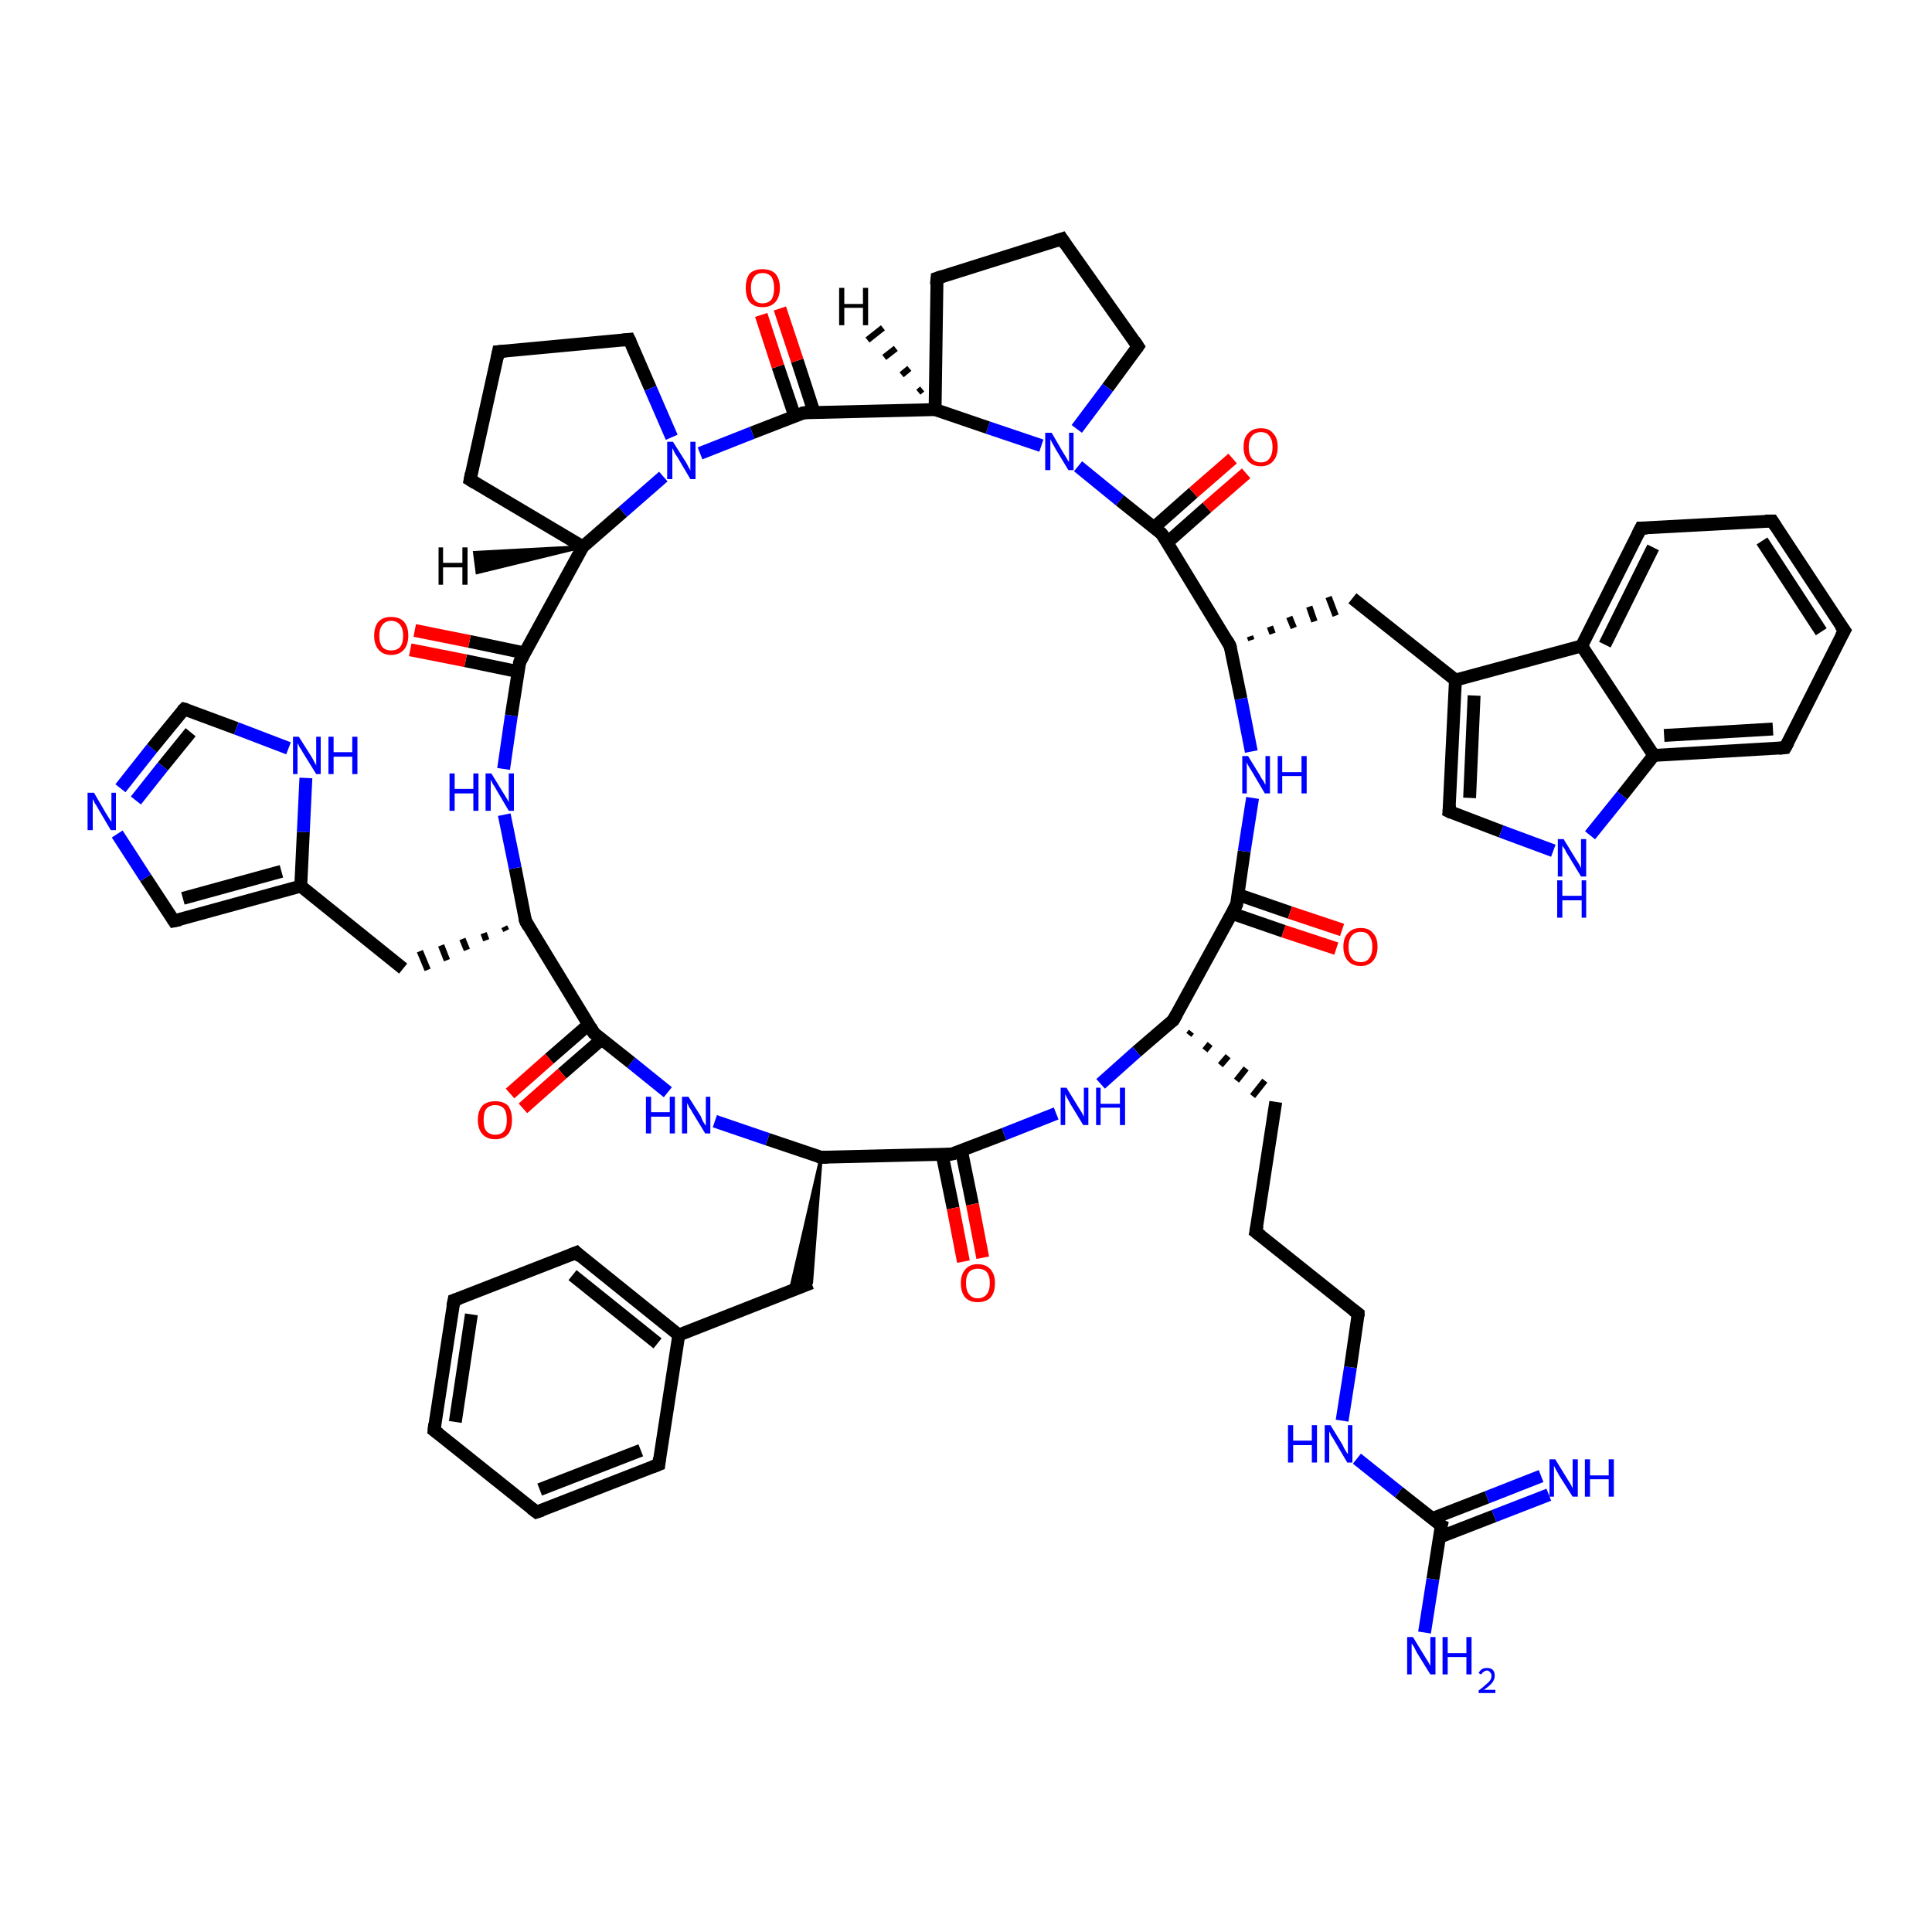 <?xml version='1.0' encoding='iso-8859-1'?>
<svg version='1.1' baseProfile='full'
              xmlns='http://www.w3.org/2000/svg'
                      xmlns:rdkit='http://www.rdkit.org/xml'
                      xmlns:xlink='http://www.w3.org/1999/xlink'
                  xml:space='preserve'
width='300px' height='300px' viewBox='0 0 300 300'>
<!-- END OF HEADER -->
<rect style='opacity:1.0;fill:#FFFFFF;stroke:none' width='300.0' height='300.0' x='0.0' y='0.0'> </rect>
<path class='bond-0 atom-0 atom-1' d='M 221.2,253.5 L 222.5,245.2' style='fill:none;fill-rule:evenodd;stroke:#0000FF;stroke-width:2.0px;stroke-linecap:butt;stroke-linejoin:miter;stroke-opacity:1' />
<path class='bond-0 atom-0 atom-1' d='M 222.5,245.2 L 223.8,236.9' style='fill:none;fill-rule:evenodd;stroke:#000000;stroke-width:2.0px;stroke-linecap:butt;stroke-linejoin:miter;stroke-opacity:1' />
<path class='bond-1 atom-1 atom-2' d='M 223.5,238.7 L 232.0,235.4' style='fill:none;fill-rule:evenodd;stroke:#000000;stroke-width:2.0px;stroke-linecap:butt;stroke-linejoin:miter;stroke-opacity:1' />
<path class='bond-1 atom-1 atom-2' d='M 232.0,235.4 L 240.5,232.1' style='fill:none;fill-rule:evenodd;stroke:#0000FF;stroke-width:2.0px;stroke-linecap:butt;stroke-linejoin:miter;stroke-opacity:1' />
<path class='bond-1 atom-1 atom-2' d='M 222.4,235.8 L 230.9,232.5' style='fill:none;fill-rule:evenodd;stroke:#000000;stroke-width:2.0px;stroke-linecap:butt;stroke-linejoin:miter;stroke-opacity:1' />
<path class='bond-1 atom-1 atom-2' d='M 230.9,232.5 L 239.3,229.2' style='fill:none;fill-rule:evenodd;stroke:#0000FF;stroke-width:2.0px;stroke-linecap:butt;stroke-linejoin:miter;stroke-opacity:1' />
<path class='bond-2 atom-1 atom-3' d='M 223.8,236.9 L 217.2,231.7' style='fill:none;fill-rule:evenodd;stroke:#000000;stroke-width:2.0px;stroke-linecap:butt;stroke-linejoin:miter;stroke-opacity:1' />
<path class='bond-2 atom-1 atom-3' d='M 217.2,231.7 L 210.7,226.5' style='fill:none;fill-rule:evenodd;stroke:#0000FF;stroke-width:2.0px;stroke-linecap:butt;stroke-linejoin:miter;stroke-opacity:1' />
<path class='bond-3 atom-3 atom-4' d='M 208.4,220.6 L 209.7,212.3' style='fill:none;fill-rule:evenodd;stroke:#0000FF;stroke-width:2.0px;stroke-linecap:butt;stroke-linejoin:miter;stroke-opacity:1' />
<path class='bond-3 atom-3 atom-4' d='M 209.7,212.3 L 210.9,204.0' style='fill:none;fill-rule:evenodd;stroke:#000000;stroke-width:2.0px;stroke-linecap:butt;stroke-linejoin:miter;stroke-opacity:1' />
<path class='bond-4 atom-4 atom-5' d='M 210.9,204.0 L 195.0,191.3' style='fill:none;fill-rule:evenodd;stroke:#000000;stroke-width:2.0px;stroke-linecap:butt;stroke-linejoin:miter;stroke-opacity:1' />
<path class='bond-5 atom-5 atom-6' d='M 195.0,191.3 L 198.1,171.1' style='fill:none;fill-rule:evenodd;stroke:#000000;stroke-width:2.0px;stroke-linecap:butt;stroke-linejoin:miter;stroke-opacity:1' />
<path class='bond-6 atom-7 atom-6' d='M 184.6,160.7 L 185.0,160.2' style='fill:none;fill-rule:evenodd;stroke:#000000;stroke-width:1.0px;stroke-linecap:butt;stroke-linejoin:miter;stroke-opacity:1' />
<path class='bond-6 atom-7 atom-6' d='M 187.1,163.1 L 187.9,162.1' style='fill:none;fill-rule:evenodd;stroke:#000000;stroke-width:1.0px;stroke-linecap:butt;stroke-linejoin:miter;stroke-opacity:1' />
<path class='bond-6 atom-7 atom-6' d='M 189.5,165.4 L 190.7,164.0' style='fill:none;fill-rule:evenodd;stroke:#000000;stroke-width:1.0px;stroke-linecap:butt;stroke-linejoin:miter;stroke-opacity:1' />
<path class='bond-6 atom-7 atom-6' d='M 192.0,167.8 L 193.5,165.9' style='fill:none;fill-rule:evenodd;stroke:#000000;stroke-width:1.0px;stroke-linecap:butt;stroke-linejoin:miter;stroke-opacity:1' />
<path class='bond-6 atom-7 atom-6' d='M 194.5,170.2 L 196.4,167.8' style='fill:none;fill-rule:evenodd;stroke:#000000;stroke-width:1.0px;stroke-linecap:butt;stroke-linejoin:miter;stroke-opacity:1' />
<path class='bond-7 atom-7 atom-8' d='M 182.2,158.4 L 176.5,163.3' style='fill:none;fill-rule:evenodd;stroke:#000000;stroke-width:2.0px;stroke-linecap:butt;stroke-linejoin:miter;stroke-opacity:1' />
<path class='bond-7 atom-7 atom-8' d='M 176.5,163.3 L 170.9,168.3' style='fill:none;fill-rule:evenodd;stroke:#0000FF;stroke-width:2.0px;stroke-linecap:butt;stroke-linejoin:miter;stroke-opacity:1' />
<path class='bond-8 atom-8 atom-9' d='M 164.0,172.9 L 155.9,176.1' style='fill:none;fill-rule:evenodd;stroke:#0000FF;stroke-width:2.0px;stroke-linecap:butt;stroke-linejoin:miter;stroke-opacity:1' />
<path class='bond-8 atom-8 atom-9' d='M 155.9,176.1 L 147.8,179.2' style='fill:none;fill-rule:evenodd;stroke:#000000;stroke-width:2.0px;stroke-linecap:butt;stroke-linejoin:miter;stroke-opacity:1' />
<path class='bond-9 atom-9 atom-10' d='M 146.3,179.3 L 148.0,187.6' style='fill:none;fill-rule:evenodd;stroke:#000000;stroke-width:2.0px;stroke-linecap:butt;stroke-linejoin:miter;stroke-opacity:1' />
<path class='bond-9 atom-9 atom-10' d='M 148.0,187.6 L 149.6,195.9' style='fill:none;fill-rule:evenodd;stroke:#FF0000;stroke-width:2.0px;stroke-linecap:butt;stroke-linejoin:miter;stroke-opacity:1' />
<path class='bond-9 atom-9 atom-10' d='M 149.3,178.7 L 151.0,187.0' style='fill:none;fill-rule:evenodd;stroke:#000000;stroke-width:2.0px;stroke-linecap:butt;stroke-linejoin:miter;stroke-opacity:1' />
<path class='bond-9 atom-9 atom-10' d='M 151.0,187.0 L 152.6,195.3' style='fill:none;fill-rule:evenodd;stroke:#FF0000;stroke-width:2.0px;stroke-linecap:butt;stroke-linejoin:miter;stroke-opacity:1' />
<path class='bond-10 atom-9 atom-11' d='M 147.8,179.2 L 127.5,179.7' style='fill:none;fill-rule:evenodd;stroke:#000000;stroke-width:2.0px;stroke-linecap:butt;stroke-linejoin:miter;stroke-opacity:1' />
<path class='bond-11 atom-11 atom-12' d='M 127.5,179.7 L 126.0,199.2 L 122.7,200.5 Z' style='fill:#000000;fill-rule:evenodd;fill-opacity:1;stroke:#000000;stroke-width:0.5px;stroke-linecap:butt;stroke-linejoin:miter;stroke-opacity:1;' />
<path class='bond-12 atom-12 atom-13' d='M 126.0,199.2 L 105.4,207.3' style='fill:none;fill-rule:evenodd;stroke:#000000;stroke-width:2.0px;stroke-linecap:butt;stroke-linejoin:miter;stroke-opacity:1' />
<path class='bond-13 atom-13 atom-14' d='M 105.4,207.3 L 89.5,194.5' style='fill:none;fill-rule:evenodd;stroke:#000000;stroke-width:2.0px;stroke-linecap:butt;stroke-linejoin:miter;stroke-opacity:1' />
<path class='bond-13 atom-13 atom-14' d='M 102.1,208.6 L 88.9,198.0' style='fill:none;fill-rule:evenodd;stroke:#000000;stroke-width:2.0px;stroke-linecap:butt;stroke-linejoin:miter;stroke-opacity:1' />
<path class='bond-14 atom-14 atom-15' d='M 89.5,194.5 L 70.5,201.9' style='fill:none;fill-rule:evenodd;stroke:#000000;stroke-width:2.0px;stroke-linecap:butt;stroke-linejoin:miter;stroke-opacity:1' />
<path class='bond-15 atom-15 atom-16' d='M 70.5,201.9 L 67.4,222.1' style='fill:none;fill-rule:evenodd;stroke:#000000;stroke-width:2.0px;stroke-linecap:butt;stroke-linejoin:miter;stroke-opacity:1' />
<path class='bond-15 atom-15 atom-16' d='M 73.2,204.1 L 70.7,220.8' style='fill:none;fill-rule:evenodd;stroke:#000000;stroke-width:2.0px;stroke-linecap:butt;stroke-linejoin:miter;stroke-opacity:1' />
<path class='bond-16 atom-16 atom-17' d='M 67.4,222.1 L 83.3,234.8' style='fill:none;fill-rule:evenodd;stroke:#000000;stroke-width:2.0px;stroke-linecap:butt;stroke-linejoin:miter;stroke-opacity:1' />
<path class='bond-17 atom-17 atom-18' d='M 83.3,234.8 L 102.3,227.4' style='fill:none;fill-rule:evenodd;stroke:#000000;stroke-width:2.0px;stroke-linecap:butt;stroke-linejoin:miter;stroke-opacity:1' />
<path class='bond-17 atom-17 atom-18' d='M 83.8,231.3 L 99.5,225.2' style='fill:none;fill-rule:evenodd;stroke:#000000;stroke-width:2.0px;stroke-linecap:butt;stroke-linejoin:miter;stroke-opacity:1' />
<path class='bond-18 atom-11 atom-19' d='M 127.5,179.7 L 119.2,176.9' style='fill:none;fill-rule:evenodd;stroke:#000000;stroke-width:2.0px;stroke-linecap:butt;stroke-linejoin:miter;stroke-opacity:1' />
<path class='bond-18 atom-11 atom-19' d='M 119.2,176.9 L 111.0,174.1' style='fill:none;fill-rule:evenodd;stroke:#0000FF;stroke-width:2.0px;stroke-linecap:butt;stroke-linejoin:miter;stroke-opacity:1' />
<path class='bond-19 atom-19 atom-20' d='M 103.7,169.6 L 98.0,165.0' style='fill:none;fill-rule:evenodd;stroke:#0000FF;stroke-width:2.0px;stroke-linecap:butt;stroke-linejoin:miter;stroke-opacity:1' />
<path class='bond-19 atom-19 atom-20' d='M 98.0,165.0 L 92.2,160.4' style='fill:none;fill-rule:evenodd;stroke:#000000;stroke-width:2.0px;stroke-linecap:butt;stroke-linejoin:miter;stroke-opacity:1' />
<path class='bond-20 atom-20 atom-21' d='M 91.4,159.1 L 85.3,164.4' style='fill:none;fill-rule:evenodd;stroke:#000000;stroke-width:2.0px;stroke-linecap:butt;stroke-linejoin:miter;stroke-opacity:1' />
<path class='bond-20 atom-20 atom-21' d='M 85.3,164.4 L 79.2,169.8' style='fill:none;fill-rule:evenodd;stroke:#FF0000;stroke-width:2.0px;stroke-linecap:butt;stroke-linejoin:miter;stroke-opacity:1' />
<path class='bond-20 atom-20 atom-21' d='M 93.4,161.4 L 87.3,166.7' style='fill:none;fill-rule:evenodd;stroke:#000000;stroke-width:2.0px;stroke-linecap:butt;stroke-linejoin:miter;stroke-opacity:1' />
<path class='bond-20 atom-20 atom-21' d='M 87.3,166.7 L 81.2,172.1' style='fill:none;fill-rule:evenodd;stroke:#FF0000;stroke-width:2.0px;stroke-linecap:butt;stroke-linejoin:miter;stroke-opacity:1' />
<path class='bond-21 atom-20 atom-22' d='M 92.2,160.4 L 81.6,143.0' style='fill:none;fill-rule:evenodd;stroke:#000000;stroke-width:2.0px;stroke-linecap:butt;stroke-linejoin:miter;stroke-opacity:1' />
<path class='bond-22 atom-22 atom-23' d='M 78.3,143.9 L 78.6,144.5' style='fill:none;fill-rule:evenodd;stroke:#000000;stroke-width:1.0px;stroke-linecap:butt;stroke-linejoin:miter;stroke-opacity:1' />
<path class='bond-22 atom-22 atom-23' d='M 75.1,144.9 L 75.5,146.0' style='fill:none;fill-rule:evenodd;stroke:#000000;stroke-width:1.0px;stroke-linecap:butt;stroke-linejoin:miter;stroke-opacity:1' />
<path class='bond-22 atom-22 atom-23' d='M 71.8,145.8 L 72.5,147.5' style='fill:none;fill-rule:evenodd;stroke:#000000;stroke-width:1.0px;stroke-linecap:butt;stroke-linejoin:miter;stroke-opacity:1' />
<path class='bond-22 atom-22 atom-23' d='M 68.5,146.8 L 69.4,149.1' style='fill:none;fill-rule:evenodd;stroke:#000000;stroke-width:1.0px;stroke-linecap:butt;stroke-linejoin:miter;stroke-opacity:1' />
<path class='bond-22 atom-22 atom-23' d='M 65.2,147.7 L 66.4,150.6' style='fill:none;fill-rule:evenodd;stroke:#000000;stroke-width:1.0px;stroke-linecap:butt;stroke-linejoin:miter;stroke-opacity:1' />
<path class='bond-23 atom-23 atom-24' d='M 62.6,150.4 L 46.7,137.6' style='fill:none;fill-rule:evenodd;stroke:#000000;stroke-width:2.0px;stroke-linecap:butt;stroke-linejoin:miter;stroke-opacity:1' />
<path class='bond-24 atom-24 atom-25' d='M 46.7,137.6 L 27.0,143.0' style='fill:none;fill-rule:evenodd;stroke:#000000;stroke-width:2.0px;stroke-linecap:butt;stroke-linejoin:miter;stroke-opacity:1' />
<path class='bond-24 atom-24 atom-25' d='M 43.7,135.3 L 28.4,139.5' style='fill:none;fill-rule:evenodd;stroke:#000000;stroke-width:2.0px;stroke-linecap:butt;stroke-linejoin:miter;stroke-opacity:1' />
<path class='bond-25 atom-25 atom-26' d='M 27.0,143.0 L 22.6,136.3' style='fill:none;fill-rule:evenodd;stroke:#000000;stroke-width:2.0px;stroke-linecap:butt;stroke-linejoin:miter;stroke-opacity:1' />
<path class='bond-25 atom-25 atom-26' d='M 22.6,136.3 L 18.2,129.5' style='fill:none;fill-rule:evenodd;stroke:#0000FF;stroke-width:2.0px;stroke-linecap:butt;stroke-linejoin:miter;stroke-opacity:1' />
<path class='bond-26 atom-26 atom-27' d='M 18.7,122.4 L 23.6,116.2' style='fill:none;fill-rule:evenodd;stroke:#0000FF;stroke-width:2.0px;stroke-linecap:butt;stroke-linejoin:miter;stroke-opacity:1' />
<path class='bond-26 atom-26 atom-27' d='M 23.6,116.2 L 28.6,110.1' style='fill:none;fill-rule:evenodd;stroke:#000000;stroke-width:2.0px;stroke-linecap:butt;stroke-linejoin:miter;stroke-opacity:1' />
<path class='bond-26 atom-26 atom-27' d='M 21.1,124.3 L 25.3,119.0' style='fill:none;fill-rule:evenodd;stroke:#0000FF;stroke-width:2.0px;stroke-linecap:butt;stroke-linejoin:miter;stroke-opacity:1' />
<path class='bond-26 atom-26 atom-27' d='M 25.3,119.0 L 29.6,113.7' style='fill:none;fill-rule:evenodd;stroke:#000000;stroke-width:2.0px;stroke-linecap:butt;stroke-linejoin:miter;stroke-opacity:1' />
<path class='bond-27 atom-27 atom-28' d='M 28.6,110.1 L 36.7,113.1' style='fill:none;fill-rule:evenodd;stroke:#000000;stroke-width:2.0px;stroke-linecap:butt;stroke-linejoin:miter;stroke-opacity:1' />
<path class='bond-27 atom-27 atom-28' d='M 36.7,113.1 L 44.8,116.2' style='fill:none;fill-rule:evenodd;stroke:#0000FF;stroke-width:2.0px;stroke-linecap:butt;stroke-linejoin:miter;stroke-opacity:1' />
<path class='bond-28 atom-22 atom-29' d='M 81.6,143.0 L 80.0,134.8' style='fill:none;fill-rule:evenodd;stroke:#000000;stroke-width:2.0px;stroke-linecap:butt;stroke-linejoin:miter;stroke-opacity:1' />
<path class='bond-28 atom-22 atom-29' d='M 80.0,134.8 L 78.3,126.5' style='fill:none;fill-rule:evenodd;stroke:#0000FF;stroke-width:2.0px;stroke-linecap:butt;stroke-linejoin:miter;stroke-opacity:1' />
<path class='bond-29 atom-29 atom-30' d='M 78.2,119.4 L 79.4,111.1' style='fill:none;fill-rule:evenodd;stroke:#0000FF;stroke-width:2.0px;stroke-linecap:butt;stroke-linejoin:miter;stroke-opacity:1' />
<path class='bond-29 atom-29 atom-30' d='M 79.4,111.1 L 80.7,102.8' style='fill:none;fill-rule:evenodd;stroke:#000000;stroke-width:2.0px;stroke-linecap:butt;stroke-linejoin:miter;stroke-opacity:1' />
<path class='bond-30 atom-30 atom-31' d='M 81.5,101.4 L 72.9,99.6' style='fill:none;fill-rule:evenodd;stroke:#000000;stroke-width:2.0px;stroke-linecap:butt;stroke-linejoin:miter;stroke-opacity:1' />
<path class='bond-30 atom-30 atom-31' d='M 72.9,99.6 L 64.4,97.9' style='fill:none;fill-rule:evenodd;stroke:#FF0000;stroke-width:2.0px;stroke-linecap:butt;stroke-linejoin:miter;stroke-opacity:1' />
<path class='bond-30 atom-30 atom-31' d='M 80.5,104.3 L 72.3,102.6' style='fill:none;fill-rule:evenodd;stroke:#000000;stroke-width:2.0px;stroke-linecap:butt;stroke-linejoin:miter;stroke-opacity:1' />
<path class='bond-30 atom-30 atom-31' d='M 72.3,102.6 L 63.7,100.9' style='fill:none;fill-rule:evenodd;stroke:#FF0000;stroke-width:2.0px;stroke-linecap:butt;stroke-linejoin:miter;stroke-opacity:1' />
<path class='bond-31 atom-30 atom-32' d='M 80.7,102.8 L 90.5,84.9' style='fill:none;fill-rule:evenodd;stroke:#000000;stroke-width:2.0px;stroke-linecap:butt;stroke-linejoin:miter;stroke-opacity:1' />
<path class='bond-32 atom-32 atom-33' d='M 90.5,84.9 L 73.0,74.5' style='fill:none;fill-rule:evenodd;stroke:#000000;stroke-width:2.0px;stroke-linecap:butt;stroke-linejoin:miter;stroke-opacity:1' />
<path class='bond-33 atom-33 atom-34' d='M 73.0,74.5 L 77.4,54.6' style='fill:none;fill-rule:evenodd;stroke:#000000;stroke-width:2.0px;stroke-linecap:butt;stroke-linejoin:miter;stroke-opacity:1' />
<path class='bond-34 atom-34 atom-35' d='M 77.4,54.6 L 97.7,52.7' style='fill:none;fill-rule:evenodd;stroke:#000000;stroke-width:2.0px;stroke-linecap:butt;stroke-linejoin:miter;stroke-opacity:1' />
<path class='bond-35 atom-35 atom-36' d='M 97.7,52.7 L 101.0,60.3' style='fill:none;fill-rule:evenodd;stroke:#000000;stroke-width:2.0px;stroke-linecap:butt;stroke-linejoin:miter;stroke-opacity:1' />
<path class='bond-35 atom-35 atom-36' d='M 101.0,60.3 L 104.3,67.9' style='fill:none;fill-rule:evenodd;stroke:#0000FF;stroke-width:2.0px;stroke-linecap:butt;stroke-linejoin:miter;stroke-opacity:1' />
<path class='bond-36 atom-36 atom-37' d='M 108.7,70.4 L 116.8,67.2' style='fill:none;fill-rule:evenodd;stroke:#0000FF;stroke-width:2.0px;stroke-linecap:butt;stroke-linejoin:miter;stroke-opacity:1' />
<path class='bond-36 atom-36 atom-37' d='M 116.8,67.2 L 124.8,64.1' style='fill:none;fill-rule:evenodd;stroke:#000000;stroke-width:2.0px;stroke-linecap:butt;stroke-linejoin:miter;stroke-opacity:1' />
<path class='bond-37 atom-37 atom-38' d='M 126.4,64.0 L 123.8,56.0' style='fill:none;fill-rule:evenodd;stroke:#000000;stroke-width:2.0px;stroke-linecap:butt;stroke-linejoin:miter;stroke-opacity:1' />
<path class='bond-37 atom-37 atom-38' d='M 123.8,56.0 L 121.1,47.9' style='fill:none;fill-rule:evenodd;stroke:#FF0000;stroke-width:2.0px;stroke-linecap:butt;stroke-linejoin:miter;stroke-opacity:1' />
<path class='bond-37 atom-37 atom-38' d='M 123.4,64.6 L 120.8,56.9' style='fill:none;fill-rule:evenodd;stroke:#000000;stroke-width:2.0px;stroke-linecap:butt;stroke-linejoin:miter;stroke-opacity:1' />
<path class='bond-37 atom-37 atom-38' d='M 120.8,56.9 L 118.2,48.9' style='fill:none;fill-rule:evenodd;stroke:#FF0000;stroke-width:2.0px;stroke-linecap:butt;stroke-linejoin:miter;stroke-opacity:1' />
<path class='bond-38 atom-37 atom-39' d='M 124.8,64.1 L 145.2,63.6' style='fill:none;fill-rule:evenodd;stroke:#000000;stroke-width:2.0px;stroke-linecap:butt;stroke-linejoin:miter;stroke-opacity:1' />
<path class='bond-39 atom-39 atom-40' d='M 145.2,63.6 L 145.5,43.2' style='fill:none;fill-rule:evenodd;stroke:#000000;stroke-width:2.0px;stroke-linecap:butt;stroke-linejoin:miter;stroke-opacity:1' />
<path class='bond-40 atom-40 atom-41' d='M 145.5,43.2 L 164.9,37.1' style='fill:none;fill-rule:evenodd;stroke:#000000;stroke-width:2.0px;stroke-linecap:butt;stroke-linejoin:miter;stroke-opacity:1' />
<path class='bond-41 atom-41 atom-42' d='M 164.9,37.1 L 176.7,53.8' style='fill:none;fill-rule:evenodd;stroke:#000000;stroke-width:2.0px;stroke-linecap:butt;stroke-linejoin:miter;stroke-opacity:1' />
<path class='bond-42 atom-42 atom-43' d='M 176.7,53.8 L 172.0,60.2' style='fill:none;fill-rule:evenodd;stroke:#000000;stroke-width:2.0px;stroke-linecap:butt;stroke-linejoin:miter;stroke-opacity:1' />
<path class='bond-42 atom-42 atom-43' d='M 172.0,60.2 L 167.2,66.6' style='fill:none;fill-rule:evenodd;stroke:#0000FF;stroke-width:2.0px;stroke-linecap:butt;stroke-linejoin:miter;stroke-opacity:1' />
<path class='bond-43 atom-43 atom-44' d='M 167.4,72.4 L 173.9,77.7' style='fill:none;fill-rule:evenodd;stroke:#0000FF;stroke-width:2.0px;stroke-linecap:butt;stroke-linejoin:miter;stroke-opacity:1' />
<path class='bond-43 atom-43 atom-44' d='M 173.9,77.7 L 180.4,82.9' style='fill:none;fill-rule:evenodd;stroke:#000000;stroke-width:2.0px;stroke-linecap:butt;stroke-linejoin:miter;stroke-opacity:1' />
<path class='bond-44 atom-44 atom-45' d='M 181.3,84.2 L 187.4,78.8' style='fill:none;fill-rule:evenodd;stroke:#000000;stroke-width:2.0px;stroke-linecap:butt;stroke-linejoin:miter;stroke-opacity:1' />
<path class='bond-44 atom-44 atom-45' d='M 187.4,78.8 L 193.5,73.5' style='fill:none;fill-rule:evenodd;stroke:#FF0000;stroke-width:2.0px;stroke-linecap:butt;stroke-linejoin:miter;stroke-opacity:1' />
<path class='bond-44 atom-44 atom-45' d='M 179.2,81.9 L 185.3,76.5' style='fill:none;fill-rule:evenodd;stroke:#000000;stroke-width:2.0px;stroke-linecap:butt;stroke-linejoin:miter;stroke-opacity:1' />
<path class='bond-44 atom-44 atom-45' d='M 185.3,76.5 L 191.4,71.2' style='fill:none;fill-rule:evenodd;stroke:#FF0000;stroke-width:2.0px;stroke-linecap:butt;stroke-linejoin:miter;stroke-opacity:1' />
<path class='bond-45 atom-44 atom-46' d='M 180.4,82.9 L 191.0,100.3' style='fill:none;fill-rule:evenodd;stroke:#000000;stroke-width:2.0px;stroke-linecap:butt;stroke-linejoin:miter;stroke-opacity:1' />
<path class='bond-46 atom-46 atom-47' d='M 194.3,99.4 L 194.1,98.8' style='fill:none;fill-rule:evenodd;stroke:#000000;stroke-width:1.0px;stroke-linecap:butt;stroke-linejoin:miter;stroke-opacity:1' />
<path class='bond-46 atom-46 atom-47' d='M 197.6,98.4 L 197.2,97.3' style='fill:none;fill-rule:evenodd;stroke:#000000;stroke-width:1.0px;stroke-linecap:butt;stroke-linejoin:miter;stroke-opacity:1' />
<path class='bond-46 atom-46 atom-47' d='M 200.9,97.5 L 200.2,95.8' style='fill:none;fill-rule:evenodd;stroke:#000000;stroke-width:1.0px;stroke-linecap:butt;stroke-linejoin:miter;stroke-opacity:1' />
<path class='bond-46 atom-46 atom-47' d='M 204.1,96.5 L 203.3,94.2' style='fill:none;fill-rule:evenodd;stroke:#000000;stroke-width:1.0px;stroke-linecap:butt;stroke-linejoin:miter;stroke-opacity:1' />
<path class='bond-46 atom-46 atom-47' d='M 207.4,95.6 L 206.3,92.7' style='fill:none;fill-rule:evenodd;stroke:#000000;stroke-width:1.0px;stroke-linecap:butt;stroke-linejoin:miter;stroke-opacity:1' />
<path class='bond-47 atom-47 atom-48' d='M 210.0,92.9 L 226.0,105.6' style='fill:none;fill-rule:evenodd;stroke:#000000;stroke-width:2.0px;stroke-linecap:butt;stroke-linejoin:miter;stroke-opacity:1' />
<path class='bond-48 atom-48 atom-49' d='M 226.0,105.6 L 225.0,126.0' style='fill:none;fill-rule:evenodd;stroke:#000000;stroke-width:2.0px;stroke-linecap:butt;stroke-linejoin:miter;stroke-opacity:1' />
<path class='bond-48 atom-48 atom-49' d='M 228.9,108.0 L 228.2,123.9' style='fill:none;fill-rule:evenodd;stroke:#000000;stroke-width:2.0px;stroke-linecap:butt;stroke-linejoin:miter;stroke-opacity:1' />
<path class='bond-49 atom-49 atom-50' d='M 225.0,126.0 L 233.1,129.1' style='fill:none;fill-rule:evenodd;stroke:#000000;stroke-width:2.0px;stroke-linecap:butt;stroke-linejoin:miter;stroke-opacity:1' />
<path class='bond-49 atom-49 atom-50' d='M 233.1,129.1 L 241.2,132.1' style='fill:none;fill-rule:evenodd;stroke:#0000FF;stroke-width:2.0px;stroke-linecap:butt;stroke-linejoin:miter;stroke-opacity:1' />
<path class='bond-50 atom-50 atom-51' d='M 246.9,129.7 L 251.9,123.5' style='fill:none;fill-rule:evenodd;stroke:#0000FF;stroke-width:2.0px;stroke-linecap:butt;stroke-linejoin:miter;stroke-opacity:1' />
<path class='bond-50 atom-50 atom-51' d='M 251.9,123.5 L 256.8,117.3' style='fill:none;fill-rule:evenodd;stroke:#000000;stroke-width:2.0px;stroke-linecap:butt;stroke-linejoin:miter;stroke-opacity:1' />
<path class='bond-51 atom-51 atom-52' d='M 256.8,117.3 L 277.2,116.1' style='fill:none;fill-rule:evenodd;stroke:#000000;stroke-width:2.0px;stroke-linecap:butt;stroke-linejoin:miter;stroke-opacity:1' />
<path class='bond-51 atom-51 atom-52' d='M 258.4,114.2 L 275.3,113.2' style='fill:none;fill-rule:evenodd;stroke:#000000;stroke-width:2.0px;stroke-linecap:butt;stroke-linejoin:miter;stroke-opacity:1' />
<path class='bond-52 atom-52 atom-53' d='M 277.2,116.1 L 286.4,97.9' style='fill:none;fill-rule:evenodd;stroke:#000000;stroke-width:2.0px;stroke-linecap:butt;stroke-linejoin:miter;stroke-opacity:1' />
<path class='bond-53 atom-53 atom-54' d='M 286.4,97.9 L 275.2,80.9' style='fill:none;fill-rule:evenodd;stroke:#000000;stroke-width:2.0px;stroke-linecap:butt;stroke-linejoin:miter;stroke-opacity:1' />
<path class='bond-53 atom-53 atom-54' d='M 282.8,98.1 L 273.6,84.0' style='fill:none;fill-rule:evenodd;stroke:#000000;stroke-width:2.0px;stroke-linecap:butt;stroke-linejoin:miter;stroke-opacity:1' />
<path class='bond-54 atom-54 atom-55' d='M 275.2,80.9 L 254.8,82.0' style='fill:none;fill-rule:evenodd;stroke:#000000;stroke-width:2.0px;stroke-linecap:butt;stroke-linejoin:miter;stroke-opacity:1' />
<path class='bond-55 atom-55 atom-56' d='M 254.8,82.0 L 245.6,100.3' style='fill:none;fill-rule:evenodd;stroke:#000000;stroke-width:2.0px;stroke-linecap:butt;stroke-linejoin:miter;stroke-opacity:1' />
<path class='bond-55 atom-55 atom-56' d='M 256.7,85.0 L 249.2,100.1' style='fill:none;fill-rule:evenodd;stroke:#000000;stroke-width:2.0px;stroke-linecap:butt;stroke-linejoin:miter;stroke-opacity:1' />
<path class='bond-56 atom-46 atom-57' d='M 191.0,100.3 L 192.7,108.5' style='fill:none;fill-rule:evenodd;stroke:#000000;stroke-width:2.0px;stroke-linecap:butt;stroke-linejoin:miter;stroke-opacity:1' />
<path class='bond-56 atom-46 atom-57' d='M 192.7,108.5 L 194.3,116.7' style='fill:none;fill-rule:evenodd;stroke:#0000FF;stroke-width:2.0px;stroke-linecap:butt;stroke-linejoin:miter;stroke-opacity:1' />
<path class='bond-57 atom-57 atom-58' d='M 194.5,123.9 L 193.2,132.2' style='fill:none;fill-rule:evenodd;stroke:#0000FF;stroke-width:2.0px;stroke-linecap:butt;stroke-linejoin:miter;stroke-opacity:1' />
<path class='bond-57 atom-57 atom-58' d='M 193.2,132.2 L 192.0,140.5' style='fill:none;fill-rule:evenodd;stroke:#000000;stroke-width:2.0px;stroke-linecap:butt;stroke-linejoin:miter;stroke-opacity:1' />
<path class='bond-58 atom-58 atom-59' d='M 191.2,141.8 L 199.3,144.6' style='fill:none;fill-rule:evenodd;stroke:#000000;stroke-width:2.0px;stroke-linecap:butt;stroke-linejoin:miter;stroke-opacity:1' />
<path class='bond-58 atom-58 atom-59' d='M 199.3,144.6 L 207.5,147.3' style='fill:none;fill-rule:evenodd;stroke:#FF0000;stroke-width:2.0px;stroke-linecap:butt;stroke-linejoin:miter;stroke-opacity:1' />
<path class='bond-58 atom-58 atom-59' d='M 192.2,138.9 L 200.3,141.7' style='fill:none;fill-rule:evenodd;stroke:#000000;stroke-width:2.0px;stroke-linecap:butt;stroke-linejoin:miter;stroke-opacity:1' />
<path class='bond-58 atom-58 atom-59' d='M 200.3,141.7 L 208.4,144.4' style='fill:none;fill-rule:evenodd;stroke:#FF0000;stroke-width:2.0px;stroke-linecap:butt;stroke-linejoin:miter;stroke-opacity:1' />
<path class='bond-59 atom-58 atom-7' d='M 192.0,140.5 L 182.2,158.4' style='fill:none;fill-rule:evenodd;stroke:#000000;stroke-width:2.0px;stroke-linecap:butt;stroke-linejoin:miter;stroke-opacity:1' />
<path class='bond-60 atom-18 atom-13' d='M 102.3,227.4 L 105.4,207.3' style='fill:none;fill-rule:evenodd;stroke:#000000;stroke-width:2.0px;stroke-linecap:butt;stroke-linejoin:miter;stroke-opacity:1' />
<path class='bond-61 atom-28 atom-24' d='M 47.5,120.8 L 47.1,129.2' style='fill:none;fill-rule:evenodd;stroke:#0000FF;stroke-width:2.0px;stroke-linecap:butt;stroke-linejoin:miter;stroke-opacity:1' />
<path class='bond-61 atom-28 atom-24' d='M 47.1,129.2 L 46.7,137.6' style='fill:none;fill-rule:evenodd;stroke:#000000;stroke-width:2.0px;stroke-linecap:butt;stroke-linejoin:miter;stroke-opacity:1' />
<path class='bond-62 atom-36 atom-32' d='M 103.0,74.0 L 96.7,79.5' style='fill:none;fill-rule:evenodd;stroke:#0000FF;stroke-width:2.0px;stroke-linecap:butt;stroke-linejoin:miter;stroke-opacity:1' />
<path class='bond-62 atom-36 atom-32' d='M 96.7,79.5 L 90.5,84.9' style='fill:none;fill-rule:evenodd;stroke:#000000;stroke-width:2.0px;stroke-linecap:butt;stroke-linejoin:miter;stroke-opacity:1' />
<path class='bond-63 atom-43 atom-39' d='M 161.7,69.2 L 153.4,66.4' style='fill:none;fill-rule:evenodd;stroke:#0000FF;stroke-width:2.0px;stroke-linecap:butt;stroke-linejoin:miter;stroke-opacity:1' />
<path class='bond-63 atom-43 atom-39' d='M 153.4,66.4 L 145.2,63.6' style='fill:none;fill-rule:evenodd;stroke:#000000;stroke-width:2.0px;stroke-linecap:butt;stroke-linejoin:miter;stroke-opacity:1' />
<path class='bond-64 atom-56 atom-48' d='M 245.6,100.3 L 226.0,105.6' style='fill:none;fill-rule:evenodd;stroke:#000000;stroke-width:2.0px;stroke-linecap:butt;stroke-linejoin:miter;stroke-opacity:1' />
<path class='bond-65 atom-56 atom-51' d='M 245.6,100.3 L 256.8,117.3' style='fill:none;fill-rule:evenodd;stroke:#000000;stroke-width:2.0px;stroke-linecap:butt;stroke-linejoin:miter;stroke-opacity:1' />
<path class='bond-66 atom-32 atom-60' d='M 90.5,84.9 L 74.1,88.9 L 73.7,85.8 Z' style='fill:#000000;fill-rule:evenodd;fill-opacity:1;stroke:#000000;stroke-width:0.5px;stroke-linecap:butt;stroke-linejoin:miter;stroke-opacity:1;' />
<path class='bond-67 atom-39 atom-61' d='M 142.6,60.9 L 143.2,60.4' style='fill:none;fill-rule:evenodd;stroke:#000000;stroke-width:1.0px;stroke-linecap:butt;stroke-linejoin:miter;stroke-opacity:1' />
<path class='bond-67 atom-39 atom-61' d='M 140.0,58.2 L 141.2,57.2' style='fill:none;fill-rule:evenodd;stroke:#000000;stroke-width:1.0px;stroke-linecap:butt;stroke-linejoin:miter;stroke-opacity:1' />
<path class='bond-67 atom-39 atom-61' d='M 137.3,55.5 L 139.1,54.1' style='fill:none;fill-rule:evenodd;stroke:#000000;stroke-width:1.0px;stroke-linecap:butt;stroke-linejoin:miter;stroke-opacity:1' />
<path class='bond-67 atom-39 atom-61' d='M 134.7,52.8 L 137.1,50.9' style='fill:none;fill-rule:evenodd;stroke:#000000;stroke-width:1.0px;stroke-linecap:butt;stroke-linejoin:miter;stroke-opacity:1' />
<path d='M 223.7,237.3 L 223.8,236.9 L 223.4,236.7' style='fill:none;stroke:#000000;stroke-width:2.0px;stroke-linecap:butt;stroke-linejoin:miter;stroke-opacity:1;' />
<path d='M 210.9,204.4 L 210.9,204.0 L 210.1,203.4' style='fill:none;stroke:#000000;stroke-width:2.0px;stroke-linecap:butt;stroke-linejoin:miter;stroke-opacity:1;' />
<path d='M 195.8,191.9 L 195.0,191.3 L 195.2,190.3' style='fill:none;stroke:#000000;stroke-width:2.0px;stroke-linecap:butt;stroke-linejoin:miter;stroke-opacity:1;' />
<path d='M 181.9,158.6 L 182.2,158.4 L 182.7,157.5' style='fill:none;stroke:#000000;stroke-width:2.0px;stroke-linecap:butt;stroke-linejoin:miter;stroke-opacity:1;' />
<path d='M 148.3,179.1 L 147.8,179.2 L 146.8,179.3' style='fill:none;stroke:#000000;stroke-width:2.0px;stroke-linecap:butt;stroke-linejoin:miter;stroke-opacity:1;' />
<path d='M 128.5,179.7 L 127.5,179.7 L 127.0,179.6' style='fill:none;stroke:#000000;stroke-width:2.0px;stroke-linecap:butt;stroke-linejoin:miter;stroke-opacity:1;' />
<path d='M 90.2,195.2 L 89.5,194.5 L 88.5,194.9' style='fill:none;stroke:#000000;stroke-width:2.0px;stroke-linecap:butt;stroke-linejoin:miter;stroke-opacity:1;' />
<path d='M 71.4,201.6 L 70.5,201.9 L 70.3,202.9' style='fill:none;stroke:#000000;stroke-width:2.0px;stroke-linecap:butt;stroke-linejoin:miter;stroke-opacity:1;' />
<path d='M 67.5,221.1 L 67.4,222.1 L 68.2,222.7' style='fill:none;stroke:#000000;stroke-width:2.0px;stroke-linecap:butt;stroke-linejoin:miter;stroke-opacity:1;' />
<path d='M 82.5,234.2 L 83.3,234.8 L 84.2,234.5' style='fill:none;stroke:#000000;stroke-width:2.0px;stroke-linecap:butt;stroke-linejoin:miter;stroke-opacity:1;' />
<path d='M 101.3,227.8 L 102.3,227.4 L 102.4,226.4' style='fill:none;stroke:#000000;stroke-width:2.0px;stroke-linecap:butt;stroke-linejoin:miter;stroke-opacity:1;' />
<path d='M 92.5,160.6 L 92.2,160.4 L 91.7,159.5' style='fill:none;stroke:#000000;stroke-width:2.0px;stroke-linecap:butt;stroke-linejoin:miter;stroke-opacity:1;' />
<path d='M 82.1,143.9 L 81.6,143.0 L 81.5,142.6' style='fill:none;stroke:#000000;stroke-width:2.0px;stroke-linecap:butt;stroke-linejoin:miter;stroke-opacity:1;' />
<path d='M 28.0,142.8 L 27.0,143.0 L 26.8,142.7' style='fill:none;stroke:#000000;stroke-width:2.0px;stroke-linecap:butt;stroke-linejoin:miter;stroke-opacity:1;' />
<path d='M 28.3,110.4 L 28.6,110.1 L 29.0,110.2' style='fill:none;stroke:#000000;stroke-width:2.0px;stroke-linecap:butt;stroke-linejoin:miter;stroke-opacity:1;' />
<path d='M 80.6,103.2 L 80.7,102.8 L 81.2,101.9' style='fill:none;stroke:#000000;stroke-width:2.0px;stroke-linecap:butt;stroke-linejoin:miter;stroke-opacity:1;' />
<path d='M 73.8,75.0 L 73.0,74.5 L 73.2,73.5' style='fill:none;stroke:#000000;stroke-width:2.0px;stroke-linecap:butt;stroke-linejoin:miter;stroke-opacity:1;' />
<path d='M 77.2,55.6 L 77.4,54.6 L 78.5,54.5' style='fill:none;stroke:#000000;stroke-width:2.0px;stroke-linecap:butt;stroke-linejoin:miter;stroke-opacity:1;' />
<path d='M 96.7,52.8 L 97.7,52.7 L 97.9,53.1' style='fill:none;stroke:#000000;stroke-width:2.0px;stroke-linecap:butt;stroke-linejoin:miter;stroke-opacity:1;' />
<path d='M 124.4,64.2 L 124.8,64.1 L 125.8,64.0' style='fill:none;stroke:#000000;stroke-width:2.0px;stroke-linecap:butt;stroke-linejoin:miter;stroke-opacity:1;' />
<path d='M 145.4,44.2 L 145.5,43.2 L 146.4,42.9' style='fill:none;stroke:#000000;stroke-width:2.0px;stroke-linecap:butt;stroke-linejoin:miter;stroke-opacity:1;' />
<path d='M 164.0,37.4 L 164.9,37.1 L 165.5,38.0' style='fill:none;stroke:#000000;stroke-width:2.0px;stroke-linecap:butt;stroke-linejoin:miter;stroke-opacity:1;' />
<path d='M 176.1,52.9 L 176.7,53.8 L 176.5,54.1' style='fill:none;stroke:#000000;stroke-width:2.0px;stroke-linecap:butt;stroke-linejoin:miter;stroke-opacity:1;' />
<path d='M 180.1,82.6 L 180.4,82.9 L 181.0,83.8' style='fill:none;stroke:#000000;stroke-width:2.0px;stroke-linecap:butt;stroke-linejoin:miter;stroke-opacity:1;' />
<path d='M 190.5,99.4 L 191.0,100.3 L 191.1,100.7' style='fill:none;stroke:#000000;stroke-width:2.0px;stroke-linecap:butt;stroke-linejoin:miter;stroke-opacity:1;' />
<path d='M 225.1,125.0 L 225.0,126.0 L 225.4,126.2' style='fill:none;stroke:#000000;stroke-width:2.0px;stroke-linecap:butt;stroke-linejoin:miter;stroke-opacity:1;' />
<path d='M 276.2,116.2 L 277.2,116.1 L 277.7,115.2' style='fill:none;stroke:#000000;stroke-width:2.0px;stroke-linecap:butt;stroke-linejoin:miter;stroke-opacity:1;' />
<path d='M 285.9,98.8 L 286.4,97.9 L 285.8,97.1' style='fill:none;stroke:#000000;stroke-width:2.0px;stroke-linecap:butt;stroke-linejoin:miter;stroke-opacity:1;' />
<path d='M 275.7,81.7 L 275.2,80.9 L 274.1,80.9' style='fill:none;stroke:#000000;stroke-width:2.0px;stroke-linecap:butt;stroke-linejoin:miter;stroke-opacity:1;' />
<path d='M 255.8,82.0 L 254.8,82.0 L 254.3,83.0' style='fill:none;stroke:#000000;stroke-width:2.0px;stroke-linecap:butt;stroke-linejoin:miter;stroke-opacity:1;' />
<path d='M 192.0,140.1 L 192.0,140.5 L 191.5,141.4' style='fill:none;stroke:#000000;stroke-width:2.0px;stroke-linecap:butt;stroke-linejoin:miter;stroke-opacity:1;' />
<path class='atom-0' d='M 219.4 254.2
L 221.3 257.3
Q 221.5 257.6, 221.8 258.1
Q 222.1 258.7, 222.1 258.7
L 222.1 254.2
L 222.9 254.2
L 222.9 260.0
L 222.1 260.0
L 220.0 256.6
Q 219.8 256.2, 219.6 255.8
Q 219.3 255.3, 219.2 255.2
L 219.2 260.0
L 218.5 260.0
L 218.5 254.2
L 219.4 254.2
' fill='#0000FF'/>
<path class='atom-0' d='M 224.0 254.2
L 224.8 254.2
L 224.8 256.7
L 227.7 256.7
L 227.7 254.2
L 228.5 254.2
L 228.5 260.0
L 227.7 260.0
L 227.7 257.3
L 224.8 257.3
L 224.8 260.0
L 224.0 260.0
L 224.0 254.2
' fill='#0000FF'/>
<path class='atom-0' d='M 229.6 259.8
Q 229.8 259.4, 230.1 259.2
Q 230.4 259.0, 230.9 259.0
Q 231.5 259.0, 231.8 259.3
Q 232.1 259.6, 232.1 260.2
Q 232.1 260.8, 231.7 261.3
Q 231.3 261.8, 230.4 262.4
L 232.2 262.4
L 232.2 262.9
L 229.6 262.9
L 229.6 262.5
Q 230.3 262.0, 230.7 261.6
Q 231.2 261.2, 231.4 260.9
Q 231.6 260.6, 231.6 260.2
Q 231.6 259.9, 231.4 259.7
Q 231.2 259.4, 230.9 259.4
Q 230.6 259.4, 230.4 259.6
Q 230.2 259.7, 230.0 260.0
L 229.6 259.8
' fill='#0000FF'/>
<path class='atom-2' d='M 241.5 226.6
L 243.4 229.7
Q 243.6 230.0, 243.9 230.5
Q 244.2 231.1, 244.2 231.1
L 244.2 226.6
L 245.0 226.6
L 245.0 232.4
L 244.2 232.4
L 242.1 229.1
Q 241.9 228.7, 241.6 228.2
Q 241.4 227.8, 241.3 227.6
L 241.3 232.4
L 240.6 232.4
L 240.6 226.6
L 241.5 226.6
' fill='#0000FF'/>
<path class='atom-2' d='M 246.1 226.6
L 246.9 226.6
L 246.9 229.1
L 249.8 229.1
L 249.8 226.6
L 250.6 226.6
L 250.6 232.4
L 249.8 232.4
L 249.8 229.7
L 246.9 229.7
L 246.9 232.4
L 246.1 232.4
L 246.1 226.6
' fill='#0000FF'/>
<path class='atom-3' d='M 200.0 221.3
L 200.8 221.3
L 200.8 223.7
L 203.7 223.7
L 203.7 221.3
L 204.5 221.3
L 204.5 227.1
L 203.7 227.1
L 203.7 224.4
L 200.8 224.4
L 200.8 227.1
L 200.0 227.1
L 200.0 221.3
' fill='#0000FF'/>
<path class='atom-3' d='M 206.6 221.3
L 208.5 224.4
Q 208.6 224.7, 208.9 225.2
Q 209.2 225.7, 209.3 225.8
L 209.3 221.3
L 210.0 221.3
L 210.0 227.1
L 209.2 227.1
L 207.2 223.7
Q 207.0 223.3, 206.7 222.9
Q 206.5 222.4, 206.4 222.3
L 206.4 227.1
L 205.7 227.1
L 205.7 221.3
L 206.6 221.3
' fill='#0000FF'/>
<path class='atom-8' d='M 165.6 168.9
L 167.5 172.0
Q 167.7 172.3, 168.0 172.8
Q 168.3 173.4, 168.3 173.4
L 168.3 168.9
L 169.0 168.9
L 169.0 174.7
L 168.2 174.7
L 166.2 171.4
Q 166.0 171.0, 165.7 170.5
Q 165.5 170.1, 165.4 169.9
L 165.4 174.7
L 164.7 174.7
L 164.7 168.9
L 165.6 168.9
' fill='#0000FF'/>
<path class='atom-8' d='M 170.2 168.9
L 170.9 168.9
L 170.9 171.4
L 173.9 171.4
L 173.9 168.9
L 174.7 168.9
L 174.7 174.7
L 173.9 174.7
L 173.9 172.0
L 170.9 172.0
L 170.9 174.7
L 170.2 174.7
L 170.2 168.9
' fill='#0000FF'/>
<path class='atom-10' d='M 149.2 199.2
Q 149.2 197.9, 149.9 197.1
Q 150.6 196.3, 151.8 196.3
Q 153.1 196.3, 153.8 197.1
Q 154.5 197.9, 154.5 199.2
Q 154.5 200.7, 153.8 201.5
Q 153.1 202.2, 151.8 202.2
Q 150.6 202.2, 149.9 201.5
Q 149.2 200.7, 149.2 199.2
M 151.8 201.6
Q 152.7 201.6, 153.2 201.0
Q 153.7 200.4, 153.7 199.2
Q 153.7 198.1, 153.2 197.5
Q 152.7 197.0, 151.8 197.0
Q 151.0 197.0, 150.5 197.5
Q 150.0 198.1, 150.0 199.2
Q 150.0 200.4, 150.5 201.0
Q 151.0 201.6, 151.8 201.6
' fill='#FF0000'/>
<path class='atom-19' d='M 100.3 170.3
L 101.1 170.3
L 101.1 172.7
L 104.0 172.7
L 104.0 170.3
L 104.8 170.3
L 104.8 176.0
L 104.0 176.0
L 104.0 173.4
L 101.1 173.4
L 101.1 176.0
L 100.3 176.0
L 100.3 170.3
' fill='#0000FF'/>
<path class='atom-19' d='M 106.9 170.3
L 108.8 173.3
Q 108.9 173.6, 109.2 174.2
Q 109.5 174.7, 109.6 174.8
L 109.6 170.3
L 110.3 170.3
L 110.3 176.0
L 109.5 176.0
L 107.5 172.7
Q 107.3 172.3, 107.0 171.9
Q 106.8 171.4, 106.7 171.3
L 106.7 176.0
L 105.9 176.0
L 105.9 170.3
L 106.9 170.3
' fill='#0000FF'/>
<path class='atom-21' d='M 74.2 173.9
Q 74.2 172.5, 74.9 171.7
Q 75.6 171.0, 76.9 171.0
Q 78.2 171.0, 78.9 171.7
Q 79.5 172.5, 79.5 173.9
Q 79.5 175.3, 78.9 176.1
Q 78.2 176.9, 76.9 176.9
Q 75.6 176.9, 74.9 176.1
Q 74.2 175.3, 74.2 173.9
M 76.9 176.2
Q 77.8 176.2, 78.3 175.6
Q 78.7 175.0, 78.7 173.9
Q 78.7 172.8, 78.3 172.2
Q 77.8 171.6, 76.9 171.6
Q 76.0 171.6, 75.5 172.2
Q 75.1 172.7, 75.1 173.9
Q 75.1 175.1, 75.5 175.6
Q 76.0 176.2, 76.9 176.2
' fill='#FF0000'/>
<path class='atom-26' d='M 14.6 123.1
L 16.4 126.2
Q 16.6 126.5, 16.9 127.0
Q 17.2 127.5, 17.3 127.6
L 17.3 123.1
L 18.0 123.1
L 18.0 128.9
L 17.2 128.9
L 15.2 125.5
Q 15.0 125.1, 14.7 124.7
Q 14.5 124.2, 14.4 124.1
L 14.4 128.9
L 13.6 128.9
L 13.6 123.1
L 14.6 123.1
' fill='#0000FF'/>
<path class='atom-28' d='M 46.4 114.4
L 48.3 117.4
Q 48.5 117.7, 48.8 118.3
Q 49.1 118.8, 49.1 118.9
L 49.1 114.4
L 49.8 114.4
L 49.8 120.2
L 49.1 120.2
L 47.0 116.8
Q 46.8 116.4, 46.5 116.0
Q 46.3 115.5, 46.2 115.4
L 46.2 120.2
L 45.5 120.2
L 45.5 114.4
L 46.4 114.4
' fill='#0000FF'/>
<path class='atom-28' d='M 51.0 114.4
L 51.8 114.4
L 51.8 116.8
L 54.7 116.8
L 54.7 114.4
L 55.5 114.4
L 55.5 120.2
L 54.7 120.2
L 54.7 117.5
L 51.8 117.5
L 51.8 120.2
L 51.0 120.2
L 51.0 114.4
' fill='#0000FF'/>
<path class='atom-29' d='M 69.8 120.1
L 70.6 120.1
L 70.6 122.5
L 73.5 122.5
L 73.5 120.1
L 74.3 120.1
L 74.3 125.9
L 73.5 125.9
L 73.5 123.2
L 70.6 123.2
L 70.6 125.9
L 69.8 125.9
L 69.8 120.1
' fill='#0000FF'/>
<path class='atom-29' d='M 76.3 120.1
L 78.2 123.2
Q 78.4 123.5, 78.7 124.0
Q 79.0 124.5, 79.0 124.6
L 79.0 120.1
L 79.8 120.1
L 79.8 125.9
L 79.0 125.9
L 77.0 122.5
Q 76.8 122.1, 76.5 121.7
Q 76.3 121.2, 76.2 121.1
L 76.2 125.9
L 75.4 125.9
L 75.4 120.1
L 76.3 120.1
' fill='#0000FF'/>
<path class='atom-31' d='M 58.1 98.7
Q 58.1 97.3, 58.8 96.5
Q 59.5 95.8, 60.7 95.8
Q 62.0 95.8, 62.7 96.5
Q 63.4 97.3, 63.4 98.7
Q 63.4 100.1, 62.7 100.9
Q 62.0 101.7, 60.7 101.7
Q 59.5 101.7, 58.8 100.9
Q 58.1 100.1, 58.1 98.7
M 60.7 101.0
Q 61.6 101.0, 62.1 100.5
Q 62.6 99.9, 62.6 98.7
Q 62.6 97.6, 62.1 97.0
Q 61.6 96.4, 60.7 96.4
Q 59.9 96.4, 59.4 97.0
Q 58.9 97.6, 58.9 98.7
Q 58.9 99.9, 59.4 100.5
Q 59.9 101.0, 60.7 101.0
' fill='#FF0000'/>
<path class='atom-36' d='M 104.5 68.6
L 106.4 71.6
Q 106.6 71.9, 106.9 72.5
Q 107.2 73.0, 107.2 73.1
L 107.2 68.6
L 108.0 68.6
L 108.0 74.4
L 107.2 74.4
L 105.2 71.0
Q 104.9 70.6, 104.7 70.2
Q 104.5 69.7, 104.4 69.6
L 104.4 74.4
L 103.6 74.4
L 103.6 68.6
L 104.5 68.6
' fill='#0000FF'/>
<path class='atom-38' d='M 115.8 44.7
Q 115.8 43.3, 116.4 42.5
Q 117.1 41.8, 118.4 41.8
Q 119.7 41.8, 120.4 42.5
Q 121.1 43.3, 121.1 44.7
Q 121.1 46.1, 120.4 46.9
Q 119.7 47.7, 118.4 47.7
Q 117.1 47.7, 116.4 46.9
Q 115.8 46.1, 115.8 44.7
M 118.4 47.1
Q 119.3 47.1, 119.8 46.5
Q 120.2 45.9, 120.2 44.7
Q 120.2 43.6, 119.8 43.0
Q 119.3 42.4, 118.4 42.4
Q 117.5 42.4, 117.1 43.0
Q 116.6 43.6, 116.6 44.7
Q 116.6 45.9, 117.1 46.5
Q 117.5 47.1, 118.4 47.1
' fill='#FF0000'/>
<path class='atom-43' d='M 163.3 67.2
L 165.1 70.3
Q 165.3 70.6, 165.6 71.1
Q 165.9 71.7, 166.0 71.7
L 166.0 67.2
L 166.7 67.2
L 166.7 73.0
L 165.9 73.0
L 163.9 69.7
Q 163.7 69.3, 163.4 68.8
Q 163.2 68.4, 163.1 68.2
L 163.1 73.0
L 162.3 73.0
L 162.3 67.2
L 163.3 67.2
' fill='#0000FF'/>
<path class='atom-45' d='M 193.1 69.4
Q 193.1 68.0, 193.8 67.3
Q 194.5 66.5, 195.8 66.5
Q 197.1 66.5, 197.7 67.3
Q 198.4 68.0, 198.4 69.4
Q 198.4 70.8, 197.7 71.6
Q 197.0 72.4, 195.8 72.4
Q 194.5 72.4, 193.8 71.6
Q 193.1 70.8, 193.1 69.4
M 195.8 71.8
Q 196.7 71.8, 197.1 71.2
Q 197.6 70.6, 197.6 69.4
Q 197.6 68.3, 197.1 67.7
Q 196.7 67.1, 195.8 67.1
Q 194.9 67.1, 194.4 67.7
Q 193.9 68.3, 193.9 69.4
Q 193.9 70.6, 194.4 71.2
Q 194.9 71.8, 195.8 71.8
' fill='#FF0000'/>
<path class='atom-50' d='M 242.8 130.3
L 244.7 133.4
Q 244.9 133.7, 245.2 134.2
Q 245.5 134.8, 245.5 134.8
L 245.5 130.3
L 246.3 130.3
L 246.3 136.1
L 245.5 136.1
L 243.5 132.8
Q 243.2 132.4, 243.0 131.9
Q 242.7 131.5, 242.6 131.3
L 242.6 136.1
L 241.9 136.1
L 241.9 130.3
L 242.8 130.3
' fill='#0000FF'/>
<path class='atom-50' d='M 241.8 136.7
L 242.6 136.7
L 242.6 139.1
L 245.6 139.1
L 245.6 136.7
L 246.3 136.7
L 246.3 142.5
L 245.6 142.5
L 245.6 139.8
L 242.6 139.8
L 242.6 142.5
L 241.8 142.5
L 241.8 136.7
' fill='#0000FF'/>
<path class='atom-57' d='M 193.8 117.4
L 195.7 120.5
Q 195.8 120.8, 196.2 121.3
Q 196.5 121.9, 196.5 121.9
L 196.5 117.4
L 197.2 117.4
L 197.2 123.2
L 196.4 123.2
L 194.4 119.8
Q 194.2 119.5, 193.9 119.0
Q 193.7 118.6, 193.6 118.4
L 193.6 123.2
L 192.9 123.2
L 192.9 117.4
L 193.8 117.4
' fill='#0000FF'/>
<path class='atom-57' d='M 198.4 117.4
L 199.1 117.4
L 199.1 119.9
L 202.1 119.9
L 202.1 117.4
L 202.9 117.4
L 202.9 123.2
L 202.1 123.2
L 202.1 120.5
L 199.1 120.5
L 199.1 123.2
L 198.4 123.2
L 198.4 117.4
' fill='#0000FF'/>
<path class='atom-59' d='M 208.6 147.0
Q 208.6 145.6, 209.3 144.9
Q 210.0 144.1, 211.3 144.1
Q 212.6 144.1, 213.2 144.9
Q 213.9 145.6, 213.9 147.0
Q 213.9 148.4, 213.2 149.2
Q 212.5 150.0, 211.3 150.0
Q 210.0 150.0, 209.3 149.2
Q 208.6 148.4, 208.6 147.0
M 211.3 149.4
Q 212.2 149.4, 212.6 148.8
Q 213.1 148.2, 213.1 147.0
Q 213.1 145.9, 212.6 145.3
Q 212.2 144.7, 211.3 144.7
Q 210.4 144.7, 209.9 145.3
Q 209.4 145.9, 209.4 147.0
Q 209.4 148.2, 209.9 148.8
Q 210.4 149.4, 211.3 149.4
' fill='#FF0000'/>
<path class='atom-60' d='M 68.1 85.0
L 68.8 85.0
L 68.8 87.4
L 71.8 87.4
L 71.8 85.0
L 72.6 85.0
L 72.6 90.8
L 71.8 90.8
L 71.8 88.1
L 68.8 88.1
L 68.8 90.8
L 68.1 90.8
L 68.1 85.0
' fill='#000000'/>
<path class='atom-61' d='M 130.3 44.7
L 131.1 44.7
L 131.1 47.2
L 134.0 47.2
L 134.0 44.7
L 134.8 44.7
L 134.8 50.5
L 134.0 50.5
L 134.0 47.8
L 131.1 47.8
L 131.1 50.5
L 130.3 50.5
L 130.3 44.7
' fill='#000000'/>
</svg>
